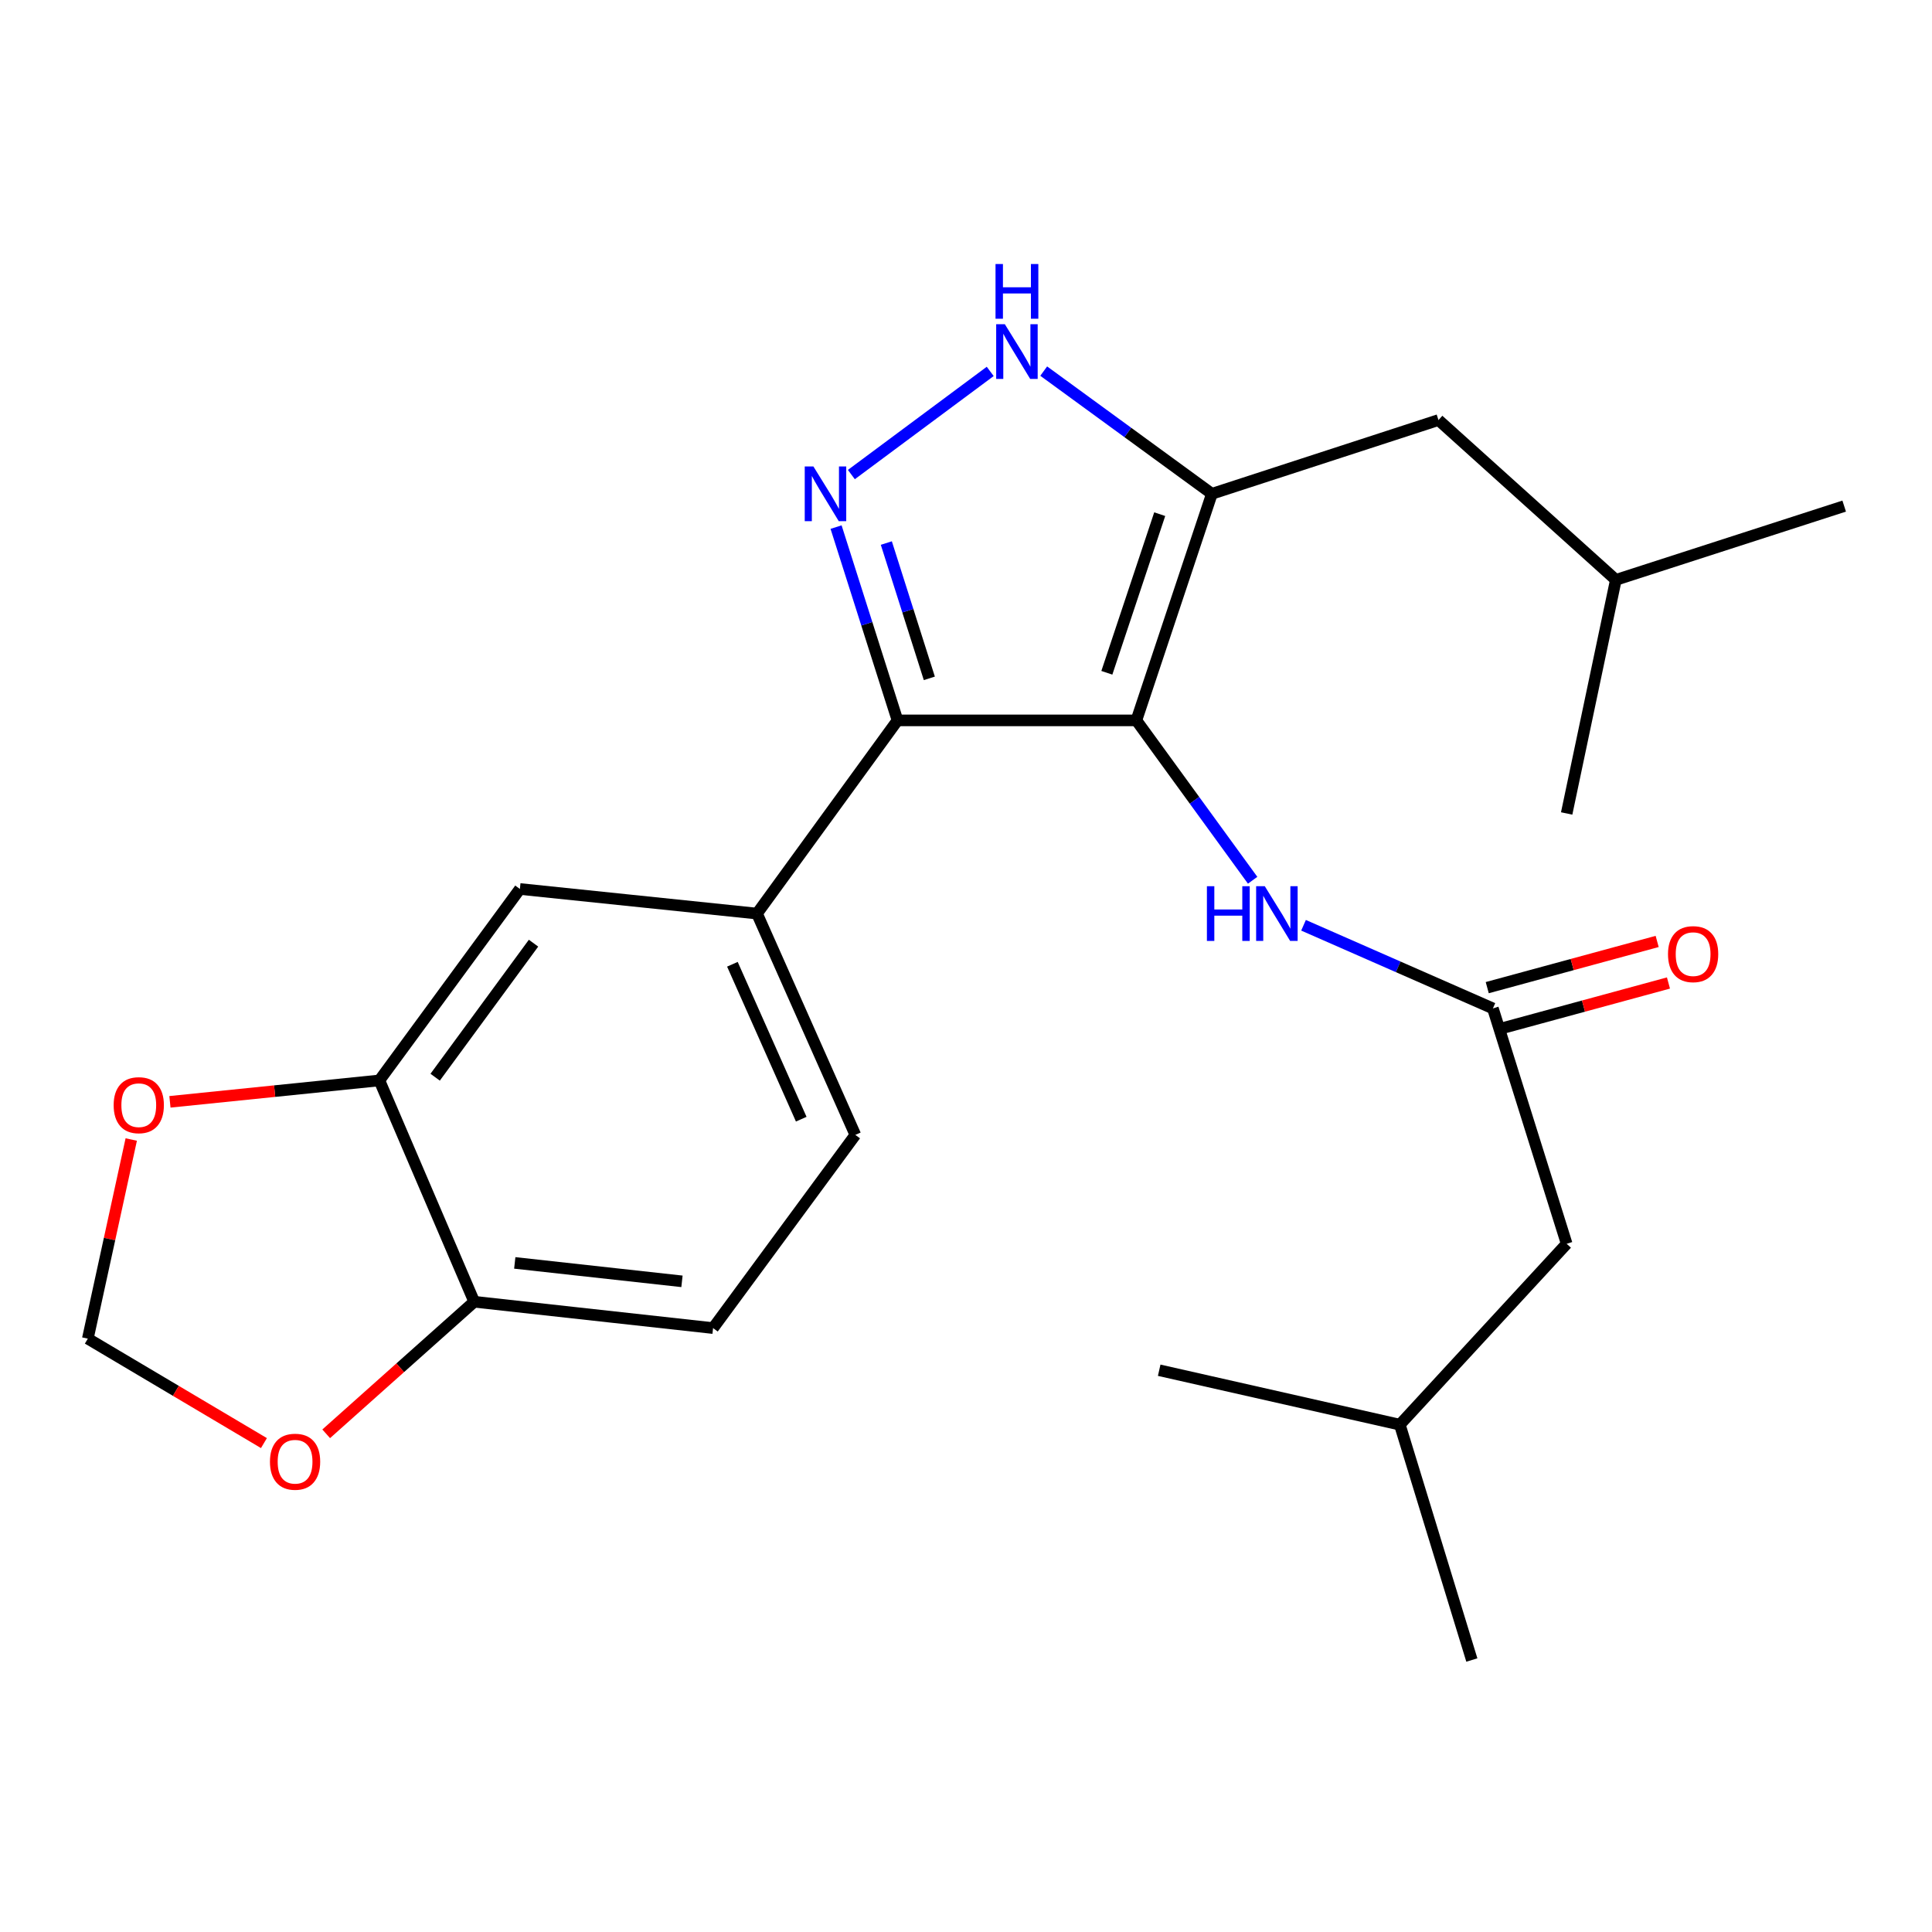 <?xml version='1.0' encoding='iso-8859-1'?>
<svg version='1.1' baseProfile='full'
              xmlns='http://www.w3.org/2000/svg'
                      xmlns:rdkit='http://www.rdkit.org/xml'
                      xmlns:xlink='http://www.w3.org/1999/xlink'
                  xml:space='preserve'
width='1000px' height='1000px' viewBox='0 0 1000 1000'>
<!-- END OF HEADER -->
<rect style='opacity:1.0;fill:#FFFFFF;stroke:none' width='1000' height='1000' x='0' y='0'> </rect>
<path class='bond-0' d='M 464.551,372.87 L 391.821,472.865' style='fill:none;fill-rule:evenodd;stroke:#000000;stroke-width:6px;stroke-linecap:butt;stroke-linejoin:miter;stroke-opacity:1' />
<path class='bond-1' d='M 464.551,372.87 L 588.183,372.87' style='fill:none;fill-rule:evenodd;stroke:#000000;stroke-width:6px;stroke-linecap:butt;stroke-linejoin:miter;stroke-opacity:1' />
<path class='bond-2' d='M 464.551,372.87 L 448.65,322.848' style='fill:none;fill-rule:evenodd;stroke:#000000;stroke-width:6px;stroke-linecap:butt;stroke-linejoin:miter;stroke-opacity:1' />
<path class='bond-2' d='M 448.65,322.848 L 432.749,272.827' style='fill:none;fill-rule:evenodd;stroke:#0000FF;stroke-width:6px;stroke-linecap:butt;stroke-linejoin:miter;stroke-opacity:1' />
<path class='bond-2' d='M 481.021,351.112 L 469.89,316.097' style='fill:none;fill-rule:evenodd;stroke:#000000;stroke-width:6px;stroke-linecap:butt;stroke-linejoin:miter;stroke-opacity:1' />
<path class='bond-2' d='M 469.89,316.097 L 458.759,281.082' style='fill:none;fill-rule:evenodd;stroke:#0000FF;stroke-width:6px;stroke-linecap:butt;stroke-linejoin:miter;stroke-opacity:1' />
<path class='bond-3' d='M 588.183,372.87 L 627.272,255.59' style='fill:none;fill-rule:evenodd;stroke:#000000;stroke-width:6px;stroke-linecap:butt;stroke-linejoin:miter;stroke-opacity:1' />
<path class='bond-3' d='M 572.902,348.231 L 600.265,266.135' style='fill:none;fill-rule:evenodd;stroke:#000000;stroke-width:6px;stroke-linecap:butt;stroke-linejoin:miter;stroke-opacity:1' />
<path class='bond-4' d='M 588.183,372.87 L 618.274,414.242' style='fill:none;fill-rule:evenodd;stroke:#000000;stroke-width:6px;stroke-linecap:butt;stroke-linejoin:miter;stroke-opacity:1' />
<path class='bond-4' d='M 618.274,414.242 L 648.365,455.614' style='fill:none;fill-rule:evenodd;stroke:#0000FF;stroke-width:6px;stroke-linecap:butt;stroke-linejoin:miter;stroke-opacity:1' />
<path class='bond-5' d='M 627.272,255.59 L 583.748,223.836' style='fill:none;fill-rule:evenodd;stroke:#000000;stroke-width:6px;stroke-linecap:butt;stroke-linejoin:miter;stroke-opacity:1' />
<path class='bond-5' d='M 583.748,223.836 L 540.224,192.083' style='fill:none;fill-rule:evenodd;stroke:#0000FF;stroke-width:6px;stroke-linecap:butt;stroke-linejoin:miter;stroke-opacity:1' />
<path class='bond-6' d='M 627.272,255.59 L 744.551,217.417' style='fill:none;fill-rule:evenodd;stroke:#000000;stroke-width:6px;stroke-linecap:butt;stroke-linejoin:miter;stroke-opacity:1' />
<path class='bond-7' d='M 512.535,192.241 L 440.665,245.638' style='fill:none;fill-rule:evenodd;stroke:#0000FF;stroke-width:6px;stroke-linecap:butt;stroke-linejoin:miter;stroke-opacity:1' />
<path class='bond-8' d='M 810.905,643.782 L 724.543,737.413' style='fill:none;fill-rule:evenodd;stroke:#000000;stroke-width:6px;stroke-linecap:butt;stroke-linejoin:miter;stroke-opacity:1' />
<path class='bond-9' d='M 810.905,643.782 L 772.72,521.958' style='fill:none;fill-rule:evenodd;stroke:#000000;stroke-width:6px;stroke-linecap:butt;stroke-linejoin:miter;stroke-opacity:1' />
<path class='bond-10' d='M 674.706,478.921 L 723.713,500.44' style='fill:none;fill-rule:evenodd;stroke:#0000FF;stroke-width:6px;stroke-linecap:butt;stroke-linejoin:miter;stroke-opacity:1' />
<path class='bond-10' d='M 723.713,500.44 L 772.72,521.958' style='fill:none;fill-rule:evenodd;stroke:#000000;stroke-width:6px;stroke-linecap:butt;stroke-linejoin:miter;stroke-opacity:1' />
<path class='bond-11' d='M 775.644,532.711 L 819.619,520.754' style='fill:none;fill-rule:evenodd;stroke:#000000;stroke-width:6px;stroke-linecap:butt;stroke-linejoin:miter;stroke-opacity:1' />
<path class='bond-11' d='M 819.619,520.754 L 863.594,508.796' style='fill:none;fill-rule:evenodd;stroke:#FF0000;stroke-width:6px;stroke-linecap:butt;stroke-linejoin:miter;stroke-opacity:1' />
<path class='bond-11' d='M 769.796,511.205 L 813.771,499.247' style='fill:none;fill-rule:evenodd;stroke:#000000;stroke-width:6px;stroke-linecap:butt;stroke-linejoin:miter;stroke-opacity:1' />
<path class='bond-11' d='M 813.771,499.247 L 857.746,487.29' style='fill:none;fill-rule:evenodd;stroke:#FF0000;stroke-width:6px;stroke-linecap:butt;stroke-linejoin:miter;stroke-opacity:1' />
<path class='bond-12' d='M 724.543,737.413 L 599.995,709.232' style='fill:none;fill-rule:evenodd;stroke:#000000;stroke-width:6px;stroke-linecap:butt;stroke-linejoin:miter;stroke-opacity:1' />
<path class='bond-13' d='M 724.543,737.413 L 761.824,859.224' style='fill:none;fill-rule:evenodd;stroke:#000000;stroke-width:6px;stroke-linecap:butt;stroke-linejoin:miter;stroke-opacity:1' />
<path class='bond-14' d='M 744.551,217.417 L 836.362,300.14' style='fill:none;fill-rule:evenodd;stroke:#000000;stroke-width:6px;stroke-linecap:butt;stroke-linejoin:miter;stroke-opacity:1' />
<path class='bond-15' d='M 836.362,300.14 L 954.545,261.955' style='fill:none;fill-rule:evenodd;stroke:#000000;stroke-width:6px;stroke-linecap:butt;stroke-linejoin:miter;stroke-opacity:1' />
<path class='bond-16' d='M 836.362,300.14 L 810.905,421.047' style='fill:none;fill-rule:evenodd;stroke:#000000;stroke-width:6px;stroke-linecap:butt;stroke-linejoin:miter;stroke-opacity:1' />
<path class='bond-17' d='M 369.088,687.415 L 245.457,673.783' style='fill:none;fill-rule:evenodd;stroke:#000000;stroke-width:6px;stroke-linecap:butt;stroke-linejoin:miter;stroke-opacity:1' />
<path class='bond-17' d='M 352.986,663.218 L 266.444,653.675' style='fill:none;fill-rule:evenodd;stroke:#000000;stroke-width:6px;stroke-linecap:butt;stroke-linejoin:miter;stroke-opacity:1' />
<path class='bond-18' d='M 369.088,687.415 L 442.722,587.421' style='fill:none;fill-rule:evenodd;stroke:#000000;stroke-width:6px;stroke-linecap:butt;stroke-linejoin:miter;stroke-opacity:1' />
<path class='bond-19' d='M 442.722,587.421 L 391.821,472.865' style='fill:none;fill-rule:evenodd;stroke:#000000;stroke-width:6px;stroke-linecap:butt;stroke-linejoin:miter;stroke-opacity:1' />
<path class='bond-19' d='M 414.72,579.287 L 379.089,499.098' style='fill:none;fill-rule:evenodd;stroke:#000000;stroke-width:6px;stroke-linecap:butt;stroke-linejoin:miter;stroke-opacity:1' />
<path class='bond-20' d='M 391.821,472.865 L 269.093,460.136' style='fill:none;fill-rule:evenodd;stroke:#000000;stroke-width:6px;stroke-linecap:butt;stroke-linejoin:miter;stroke-opacity:1' />
<path class='bond-21' d='M 269.093,460.136 L 196.363,559.227' style='fill:none;fill-rule:evenodd;stroke:#000000;stroke-width:6px;stroke-linecap:butt;stroke-linejoin:miter;stroke-opacity:1' />
<path class='bond-21' d='M 276.151,488.187 L 225.239,557.551' style='fill:none;fill-rule:evenodd;stroke:#000000;stroke-width:6px;stroke-linecap:butt;stroke-linejoin:miter;stroke-opacity:1' />
<path class='bond-22' d='M 245.457,673.783 L 196.363,559.227' style='fill:none;fill-rule:evenodd;stroke:#000000;stroke-width:6px;stroke-linecap:butt;stroke-linejoin:miter;stroke-opacity:1' />
<path class='bond-23' d='M 245.457,673.783 L 207.146,707.96' style='fill:none;fill-rule:evenodd;stroke:#000000;stroke-width:6px;stroke-linecap:butt;stroke-linejoin:miter;stroke-opacity:1' />
<path class='bond-23' d='M 207.146,707.96 L 168.836,742.137' style='fill:none;fill-rule:evenodd;stroke:#FF0000;stroke-width:6px;stroke-linecap:butt;stroke-linejoin:miter;stroke-opacity:1' />
<path class='bond-24' d='M 196.363,559.227 L 142.16,564.767' style='fill:none;fill-rule:evenodd;stroke:#000000;stroke-width:6px;stroke-linecap:butt;stroke-linejoin:miter;stroke-opacity:1' />
<path class='bond-24' d='M 142.16,564.767 L 87.957,570.307' style='fill:none;fill-rule:evenodd;stroke:#FF0000;stroke-width:6px;stroke-linecap:butt;stroke-linejoin:miter;stroke-opacity:1' />
<path class='bond-25' d='M 67.934,589.81 L 56.694,641.343' style='fill:none;fill-rule:evenodd;stroke:#FF0000;stroke-width:6px;stroke-linecap:butt;stroke-linejoin:miter;stroke-opacity:1' />
<path class='bond-25' d='M 56.694,641.343 L 45.455,692.876' style='fill:none;fill-rule:evenodd;stroke:#000000;stroke-width:6px;stroke-linecap:butt;stroke-linejoin:miter;stroke-opacity:1' />
<path class='bond-26' d='M 45.455,692.876 L 91.033,719.91' style='fill:none;fill-rule:evenodd;stroke:#000000;stroke-width:6px;stroke-linecap:butt;stroke-linejoin:miter;stroke-opacity:1' />
<path class='bond-26' d='M 91.033,719.91 L 136.612,746.945' style='fill:none;fill-rule:evenodd;stroke:#FF0000;stroke-width:6px;stroke-linecap:butt;stroke-linejoin:miter;stroke-opacity:1' />
<path  class='atom-3' d='M 520.101 167.809
L 529.381 182.809
Q 530.301 184.289, 531.781 186.969
Q 533.261 189.649, 533.341 189.809
L 533.341 167.809
L 537.101 167.809
L 537.101 196.129
L 533.221 196.129
L 523.261 179.729
Q 522.101 177.809, 520.861 175.609
Q 519.661 173.409, 519.301 172.729
L 519.301 196.129
L 515.621 196.129
L 515.621 167.809
L 520.101 167.809
' fill='#0000FF'/>
<path  class='atom-3' d='M 515.281 136.657
L 519.121 136.657
L 519.121 148.697
L 533.601 148.697
L 533.601 136.657
L 537.441 136.657
L 537.441 164.977
L 533.601 164.977
L 533.601 151.897
L 519.121 151.897
L 519.121 164.977
L 515.281 164.977
L 515.281 136.657
' fill='#0000FF'/>
<path  class='atom-4' d='M 421.01 241.43
L 430.29 256.43
Q 431.21 257.91, 432.69 260.59
Q 434.17 263.27, 434.25 263.43
L 434.25 241.43
L 438.01 241.43
L 438.01 269.75
L 434.13 269.75
L 424.17 253.35
Q 423.01 251.43, 421.77 249.23
Q 420.57 247.03, 420.21 246.35
L 420.21 269.75
L 416.53 269.75
L 416.53 241.43
L 421.01 241.43
' fill='#0000FF'/>
<path  class='atom-6' d='M 624.693 458.705
L 628.533 458.705
L 628.533 470.745
L 643.013 470.745
L 643.013 458.705
L 646.853 458.705
L 646.853 487.025
L 643.013 487.025
L 643.013 473.945
L 628.533 473.945
L 628.533 487.025
L 624.693 487.025
L 624.693 458.705
' fill='#0000FF'/>
<path  class='atom-6' d='M 654.653 458.705
L 663.933 473.705
Q 664.853 475.185, 666.333 477.865
Q 667.813 480.545, 667.893 480.705
L 667.893 458.705
L 671.653 458.705
L 671.653 487.025
L 667.773 487.025
L 657.813 470.625
Q 656.653 468.705, 655.413 466.505
Q 654.213 464.305, 653.853 463.625
L 653.853 487.025
L 650.173 487.025
L 650.173 458.705
L 654.653 458.705
' fill='#0000FF'/>
<path  class='atom-8' d='M 863.355 493.858
Q 863.355 487.058, 866.715 483.258
Q 870.075 479.458, 876.355 479.458
Q 882.635 479.458, 885.995 483.258
Q 889.355 487.058, 889.355 493.858
Q 889.355 500.738, 885.955 504.658
Q 882.555 508.538, 876.355 508.538
Q 870.115 508.538, 866.715 504.658
Q 863.355 500.778, 863.355 493.858
M 876.355 505.338
Q 880.675 505.338, 882.995 502.458
Q 885.355 499.538, 885.355 493.858
Q 885.355 488.298, 882.995 485.498
Q 880.675 482.658, 876.355 482.658
Q 872.035 482.658, 869.675 485.458
Q 867.355 488.258, 867.355 493.858
Q 867.355 499.578, 869.675 502.458
Q 872.035 505.338, 876.355 505.338
' fill='#FF0000'/>
<path  class='atom-19' d='M 58.828 572.036
Q 58.828 565.236, 62.188 561.436
Q 65.548 557.636, 71.828 557.636
Q 78.108 557.636, 81.468 561.436
Q 84.828 565.236, 84.828 572.036
Q 84.828 578.916, 81.428 582.836
Q 78.028 586.716, 71.828 586.716
Q 65.588 586.716, 62.188 582.836
Q 58.828 578.956, 58.828 572.036
M 71.828 583.516
Q 76.148 583.516, 78.468 580.636
Q 80.828 577.716, 80.828 572.036
Q 80.828 566.476, 78.468 563.676
Q 76.148 560.836, 71.828 560.836
Q 67.508 560.836, 65.148 563.636
Q 62.828 566.436, 62.828 572.036
Q 62.828 577.756, 65.148 580.636
Q 67.508 583.516, 71.828 583.516
' fill='#FF0000'/>
<path  class='atom-21' d='M 139.73 756.585
Q 139.73 749.785, 143.09 745.985
Q 146.45 742.185, 152.73 742.185
Q 159.01 742.185, 162.37 745.985
Q 165.73 749.785, 165.73 756.585
Q 165.73 763.465, 162.33 767.385
Q 158.93 771.265, 152.73 771.265
Q 146.49 771.265, 143.09 767.385
Q 139.73 763.505, 139.73 756.585
M 152.73 768.065
Q 157.05 768.065, 159.37 765.185
Q 161.73 762.265, 161.73 756.585
Q 161.73 751.025, 159.37 748.225
Q 157.05 745.385, 152.73 745.385
Q 148.41 745.385, 146.05 748.185
Q 143.73 750.985, 143.73 756.585
Q 143.73 762.305, 146.05 765.185
Q 148.41 768.065, 152.73 768.065
' fill='#FF0000'/>
</svg>

